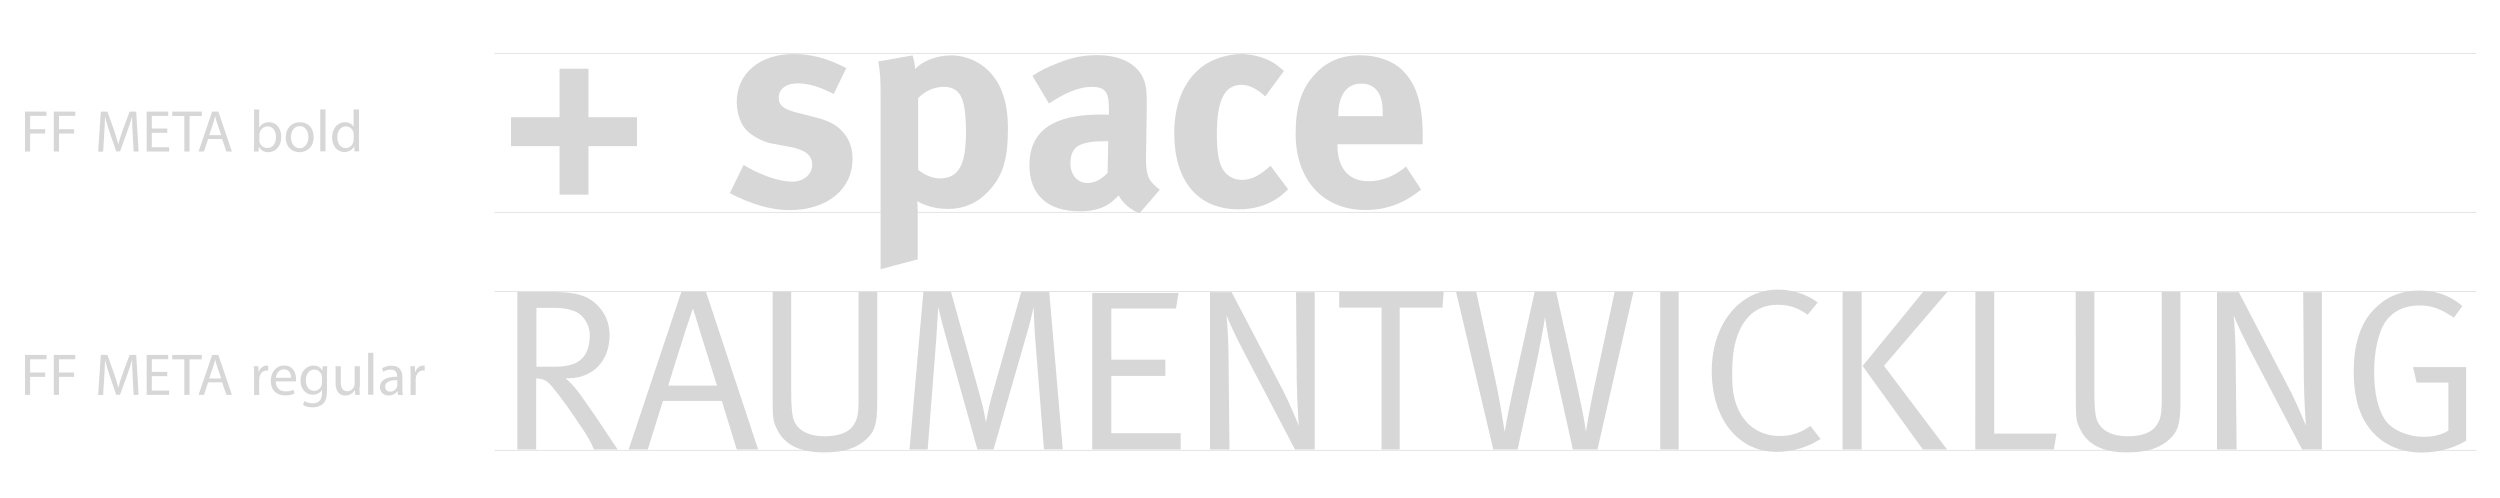 <?xml version="1.0" encoding="UTF-8"?>
<!-- Generator: Adobe Illustrator 21.0.2, SVG Export Plug-In . SVG Version: 6.00 Build 0)  -->
<svg xmlns="http://www.w3.org/2000/svg" xmlns:xlink="http://www.w3.org/1999/xlink" version="1.1" id="Ebene_1" x="0px" y="0px" viewBox="0 0 1859.5 370.5" style="enable-background:new 0 0 1859.5 370.5;" xml:space="preserve">
<style type="text/css">
	.st0{fill:none;}
	.st1{enable-background:new    ;}
	.st2{fill:#D7D7D7;}
	.st3{fill:none;stroke:#D7D7D7;stroke-width:0.5;stroke-miterlimit:10;}
</style>
<rect x="15.3" y="80.1" class="st0" width="288" height="52"></rect>
<g class="st1">
	<path class="st2" d="M18.6,83h16v3.2H22.4v9.9h11.2v3.2H22.4v13.4h-3.8V83z"></path>
	<path class="st2" d="M40,83h16v3.2H43.9v9.9h11.2v3.2H43.9v13.4H40V83z"></path>
	<path class="st2" d="M98.7,99.7c-0.2-4.1-0.5-9.1-0.4-12.8h-0.1c-1,3.5-2.2,7.2-3.7,11.3l-5.2,14.4h-2.9l-4.8-14.1   c-1.4-4.2-2.6-8-3.4-11.5h-0.1c-0.1,3.7-0.3,8.7-0.6,13.1l-0.8,12.7h-3.7L75,83h4.9l5.1,14.3c1.2,3.7,2.2,6.9,3,10H88   c0.7-3,1.8-6.2,3.1-10L96.4,83h4.9l1.8,29.7h-3.7L98.7,99.7z"></path>
	<path class="st2" d="M124.4,98.8h-11.5v10.7h12.9v3.2h-16.7V83h16v3.2h-12.2v9.4h11.5V98.8z"></path>
	<path class="st2" d="M137.1,86.3h-9V83h22v3.3h-9.1v26.4h-3.9V86.3z"></path>
	<path class="st2" d="M154.8,103.4l-3.1,9.3h-4L157.8,83h4.6l10.1,29.7h-4.1l-3.2-9.3H154.8z M164.5,100.4l-2.9-8.5   c-0.7-1.9-1.1-3.7-1.5-5.4H160c-0.4,1.8-0.9,3.6-1.5,5.4l-2.9,8.6H164.5z"></path>
	<path class="st2" d="M188.8,112.7c0.1-1.5,0.2-3.6,0.2-5.5V81.4h3.8v13.4h0.1c1.4-2.4,3.8-3.9,7.3-3.9c5.3,0,9,4.4,9,10.9   c0,7.6-4.8,11.4-9.5,11.4c-3.1,0-5.5-1.2-7.1-4h-0.1l-0.2,3.5H188.8z M192.8,104.2c0,0.5,0.1,1,0.2,1.4c0.7,2.7,3,4.5,5.8,4.5   c4,0,6.5-3.3,6.5-8.2c0-4.3-2.2-7.9-6.3-7.9c-2.6,0-5.1,1.8-5.9,4.8c-0.1,0.4-0.2,1-0.2,1.6V104.2z"></path>
	<path class="st2" d="M233.3,101.9c0,7.9-5.5,11.3-10.6,11.3c-5.8,0-10.2-4.2-10.2-11c0-7.1,4.7-11.3,10.6-11.3   C229.2,90.9,233.3,95.3,233.3,101.9z M216.4,102.1c0,4.7,2.7,8.2,6.5,8.2c3.7,0,6.5-3.5,6.5-8.3c0-3.6-1.8-8.2-6.4-8.2   C218.4,93.8,216.4,98,216.4,102.1z"></path>
	<path class="st2" d="M238.2,81.4h3.9v31.2h-3.9V81.4z"></path>
	<path class="st2" d="M267,81.4v25.7c0,1.9,0,4,0.2,5.5h-3.5l-0.2-3.7h-0.1c-1.2,2.4-3.8,4.2-7.3,4.2c-5.1,0-9.1-4.4-9.1-10.8   c0-7.1,4.4-11.4,9.5-11.4c3.3,0,5.5,1.5,6.4,3.3h0.1V81.4H267z M263.1,100.1c0-0.5,0-1.1-0.2-1.6c-0.6-2.5-2.7-4.5-5.6-4.5   c-4,0-6.4,3.5-6.4,8.2c0,4.3,2.1,7.9,6.3,7.9c2.6,0,5-1.7,5.7-4.6c0.1-0.5,0.2-1.1,0.2-1.7V100.1z"></path>
</g>
<g>
	<path class="st2" d="M380.1,87.2h36.1V51.1h21.5v36.1h36.1v21.5h-36.1v36.1h-21.5v-36.1h-36.1V87.2z"></path>
	<path class="st2" d="M629.5,50.6l-9.4,19.3c-10.9-5.6-18.9-7.9-27-7.9c-8.4,0-13.9,4.3-13.9,10.7c0,5.6,3.6,8.6,13.7,11.1l13.3,3.4   c13.5,3.4,18,7.5,21.9,12.4c4.1,5.1,6,11.4,6,18.6c0,22.7-18.9,38.1-46.9,38.1c-13.5,0-28.3-4.3-44.4-12.6l10.3-21   c8.8,5.4,24,12.4,36.4,12.4c8.1,0,14.6-5.4,14.6-12.4c0-7.5-5.4-11.4-16.9-13.5l-12.9-2.4c-7.3-1.3-16.3-6.4-20.1-11.1   C550.3,91,548,83.1,548,76c0-21.4,16.9-35.8,42.4-35.8C607.9,40.3,619.5,45.7,629.5,50.6z"></path>
	<path class="st2" d="M653.3,45.7l25.5-4.5c1.1,3.9,1.7,6.9,1.9,10.3c4.9-6,15.9-10.3,27-10.3c7.7,0,15.6,2.6,21.6,6.6   c11.8,7.9,20.4,22.1,20.4,47.4c0,23.6-3.6,35.8-15.2,47.8c-7.5,7.9-17.4,12.4-29.4,12.4c-8.6,0-16.7-2.1-22.9-5.8   c0.4,2.6,0.4,9,0.4,9v34.3l-27.6,7.3V73.3C655,59,654.8,54.9,653.3,45.7z M682.9,126.3c3.9,3.2,10.1,6.4,15.9,6.4   c14.1,0,19.7-9.6,19.7-34.7c0-10.5-0.9-18.9-2.8-24.2c-2.1-6-6.6-9.2-13.7-9.2c-7.1,0-13.9,3-19.1,8.4L682.9,126.3L682.9,126.3z"></path>
	<path class="st2" d="M767.9,56.4c7.1-4.5,10.1-6,17.8-9c10.7-4.5,19.9-6.4,30-6.4c18.4,0,31.1,6.9,35.4,19.1   c1.5,4.5,1.9,7.9,1.9,19.7l-0.6,36.9c0,0.6,0,1.3,0,1.9c0,11.8,1.9,16.3,10.3,22.5l-15.2,17.6c-6.6-2.8-12.6-7.7-15.4-13.3   c-4.1,3.9-4.5,4.3-6.6,5.8c-5.4,3.9-13.1,6-22.1,6c-24.4,0-37.7-12.4-37.7-34.3c0-25.7,17.8-37.7,52.7-37.7c2.1,0,3.4,0,6.4,0.2   v-4.5c0-12.2-2.4-16.3-12.9-16.3c-9.2,0-19.9,4.5-31.7,12.4L767.9,56.4z M824.3,105H823c-19.9,0-26.8,3.6-26.8,16.7   c0,8.6,5.4,14.4,12.6,14.4c5.4,0,10.7-2.8,15-7.5L824.3,105z"></path>
	<path class="st2" d="M955,52.8l-13.9,18.9c-5.8-5.4-12-8.6-17.4-8.6c-12.9,0-18.6,11.1-18.6,36.9c0,14.4,1.7,22.9,5.6,27.6   c3,3.9,7.9,6.2,12.9,6.2c6.6,0,12.6-2.8,19.7-9l1.7-1.5l13.1,17.4c-4.3,4.3-6.2,5.8-10.1,8.1c-7.7,4.5-16.3,6.9-26.8,6.9   c-30.2,0-47.8-21-47.8-56.6c0-25.3,9.6-42,22.5-50.8c7.3-4.9,18-8.1,27.2-8.1c7.3,0,15,1.9,21.2,4.9   C948.3,47.2,950.3,48.7,955,52.8z"></path>
	<path class="st2" d="M1045.8,123.9L1057,141c-12.6,10.3-25.9,15.2-41.4,15.2c-31.5,0-51.9-22.3-51.9-56.8   c0-19.7,4.1-32.8,13.7-43.5c9-10.1,19.9-14.8,34.5-14.8c12.6,0,24.6,4.3,31.7,11.6c10.1,10.3,14.6,25.1,14.6,48c0,2.4,0,3.2,0,6.6   h-63.4v0.9c0,16.9,8.4,26.6,23.1,26.6C1027.8,134.8,1037,131.2,1045.8,123.9z M995.3,86.4h33.2v-1.3c0-8.1-0.9-12.4-3.4-16.5   c-2.8-4.3-6.9-6.4-12.6-6.4c-10.9,0-17.1,8.6-17.1,23.8v0.4H995.3z"></path>
</g>
<g>
	<path class="st2" d="M384.8,217.2h27.4c16.1,0,23.9,2.9,29.6,7.5c5.3,4.3,11.6,12.1,11.6,24.6c0,19.3-12.5,32.1-31.1,32.1   c-0.5,0-1,0-1.7,0c5.5,4.4,9.4,9.9,11.8,13.2s5.5,7.9,9.6,13.7c4.3,6.3,17.4,26,17.4,26h-17.6c-2.7-6.2-3.9-8.4-9.1-16.2   c-7.4-11.1-14.5-21.4-20.9-29.1c-4.6-5.8-7.2-7.4-13-7.5v52.8h-14L384.8,217.2L384.8,217.2z M399,229v43.8h12.5   c10.4,0,16.9-1.7,21.2-6c3.9-3.6,6-9.9,6-17.6s-4.8-15.2-11.5-17.8c-3.8-1.5-8.4-2.4-14.7-2.4L399,229L399,229z"></path>
	<path class="st2" d="M525.1,217l38.8,117.3H548l-11.1-36.1h-43.8l-11.3,36.1h-14.2L506.8,217H525.1z M497,286.8h36.3   c0,0-9.2-29.2-12.3-39.3l-5.6-18.1l-5.8,17.3C508.8,249,497,286.8,497,286.8z"></path>
	<path class="st2" d="M574.6,217h13.9v75.1c0,8,0.5,14.7,1.2,18c2.1,9.2,10.6,14.4,23.8,14.4c9.7,0,17.1-2.6,20.7-7.4   s4.4-9.1,4.4-20v-80h13.9v81.6c0,16.8-1.7,22.4-8.9,28.7c-7.2,6.2-16.6,9.1-30.8,9.1c-18.1,0-29.2-5.8-34.7-16.9   c-2.6-5.1-3.4-7.5-3.4-20.5V217H574.6z"></path>
	<path class="st2" d="M686.8,217h20.5l21.4,76.6c2.2,8.2,3.1,11.5,4.6,20.5c1.9-9.9,2.7-13.2,4.3-19.2l22.1-78h20.7l10.1,117.3h-14   l-6.8-86c-0.5-7.5-0.9-20-0.9-20c-1.2,5.8-3.2,13.9-4.6,18.5L739,334.3h-12L703.7,251c-2.4-8.9-4.1-14.7-5.8-22.9   c0,0-0.9,15.6-1.4,22.7l-6.5,83.5h-13.5L686.8,217z"></path>
	<path class="st2" d="M812.5,217.9h64.1l-1.9,11.6h-48.1v38h40.2v12.1h-40.2v42.6h51.6v12.1h-65.8V217.9H812.5z"></path>
	<path class="st2" d="M899.9,217.3h16.2l39,74.7c4.3,8.4,10.9,24.5,10.9,24.5s-1.4-20.2-1.5-35.6l-0.5-63.6h13.9v117h-14.7   l-37.6-71.7c-5.5-10.6-10.9-21.7-13.3-28c0.9,9.9,1.4,20.2,1.5,31.8l0.7,67.9H900v-117H899.9z"></path>
	<path class="st2" d="M996.2,217h77.6l-0.9,11.8h-31.8v105.5h-13.5V228.8h-31.5V217H996.2z"></path>
	<path class="st2" d="M1083,217h15l14.9,68.6c2.9,13.9,4.4,24.3,6.3,35.7c1.7-10.3,4.1-22.2,6.7-34l15.6-70.3h15.9l15.2,68.1   c3.2,14.4,6.2,28.4,7,36.3c1.2-8,3.9-23.1,6.8-36.3L1201,217h14l-26.8,117.3h-18.3l-14.5-65.2c-2.7-12-4.8-22.9-6.2-33.3   c-1.4,9.2-4.1,23.4-6,32.3l-14.4,66.2h-18.1L1083,217z"></path>
	<path class="st2" d="M1234.9,217h13.7v117.3h-13.7V217z"></path>
	<path class="st2" d="M1352,225l-7.5,9.1c-7-5.1-13.7-7.4-22.2-7.4c-13.5,0-23.3,7-28.9,20.2c-3.4,7.9-5,17.3-5,31.1   c0,11.3,1,18,3.8,24.8c6,14.7,18.1,21.5,31.5,21.5c8.7,0,15.4-2.2,22.9-7.5l7.5,9.7c-9.4,6.2-21,9.6-32.7,9.6   c-28.6,0-48.2-24.6-48.2-60.2c0-34.9,20.9-60.5,49.2-60.5C1333.7,215.5,1344,218.9,1352,225z"></path>
	<path class="st2" d="M1370.5,217h14.2v117.3h-14.2V217z M1430.5,217h18l-47.2,55.1l46.9,62.2h-18l-44.8-62.1L1430.5,217z"></path>
	<path class="st2" d="M1469.3,217h14v105.5h46.3l-1.9,11.8h-58.5L1469.3,217L1469.3,217z"></path>
	<path class="st2" d="M1543.9,217h13.9v75.1c0,8,0.5,14.7,1.2,18c2.1,9.2,10.6,14.4,23.8,14.4c9.7,0,17.1-2.6,20.7-7.4   s4.4-9.1,4.4-20v-80h13.9v81.6c0,16.8-1.7,22.4-8.9,28.7c-7.2,6.2-16.6,9.1-30.8,9.1c-18.1,0-29.2-5.8-34.7-16.9   c-2.6-5.1-3.4-7.5-3.4-20.5L1543.9,217L1543.9,217z"></path>
	<path class="st2" d="M1649,217.3h16.2l39,74.7c4.3,8.4,10.9,24.5,10.9,24.5s-1.4-20.2-1.5-35.6l-0.5-63.6h13.9v117h-14.7   l-37.6-71.7c-5.5-10.6-10.9-21.7-13.3-28c0.9,9.9,1.4,20.2,1.5,31.8l0.7,67.9H1649V217.3z"></path>
	<path class="st2" d="M1831.5,227.6l-6.3,8.7c-9.6-6.5-16.4-9.1-25.5-9.1c-13.7,0-24.5,6.3-29.2,19.8c-3.1,8.7-4.6,18.6-4.6,29.8   c0,15.4,2.9,27.9,8.2,35.6c5.3,7.7,17.3,12.5,28.4,12.5c7.4,0,13.7-1.5,18.6-4.6v-35.7h-23.6l-2.7-11.6h39.5v54.7   c-8.4,5.5-21,8.9-33,8.9c-14.7,0-27.2-5.1-36.1-14.7c-9.9-10.8-14.5-25.3-14.5-45.5c0-22.4,5.8-38.5,18.1-49.2   c8.4-7.5,18.5-11.1,30.6-11.1C1811.8,216,1822.6,219.9,1831.5,227.6z"></path>
</g>
<rect x="15.3" y="261.1" class="st0" width="320.7" height="52"></rect>
<g class="st1">
	<path class="st2" d="M18.6,264h16v3.2H22.4v9.9h11.2v3.2H22.4v13.4h-3.8V264z"></path>
	<path class="st2" d="M40,264h16v3.2H43.9v9.9h11.2v3.2H43.9v13.4H40V264z"></path>
	<path class="st2" d="M98.7,280.7c-0.2-4.1-0.5-9.1-0.4-12.8h-0.1c-1,3.5-2.2,7.2-3.7,11.3l-5.2,14.4h-2.9l-4.8-14.1   c-1.4-4.2-2.6-8-3.4-11.5h-0.1c-0.1,3.7-0.3,8.7-0.6,13.1l-0.8,12.7h-3.7L75,264h4.9l5.1,14.3c1.2,3.7,2.2,6.9,3,10H88   c0.7-3,1.8-6.2,3.1-10l5.3-14.3h4.9l1.8,29.7h-3.7L98.7,280.7z"></path>
	<path class="st2" d="M124.4,279.8h-11.5v10.7h12.9v3.2h-16.7V264h16v3.2h-12.2v9.4h11.5V279.8z"></path>
	<path class="st2" d="M137.1,267.3h-9V264h22v3.3h-9.1v26.4h-3.9V267.3z"></path>
	<path class="st2" d="M154.8,284.4l-3.1,9.3h-4l10.1-29.7h4.6l10.1,29.7h-4.1l-3.2-9.3H154.8z M164.5,281.4l-2.9-8.5   c-0.7-1.9-1.1-3.7-1.5-5.4H160c-0.4,1.8-0.9,3.6-1.5,5.4l-2.9,8.6H164.5z"></path>
	<path class="st2" d="M189,279c0-2.5,0-4.7-0.2-6.6h3.4l0.1,4.2h0.2c1-2.9,3.3-4.7,5.9-4.7c0.4,0,0.7,0,1.1,0.1v3.7   c-0.4-0.1-0.8-0.1-1.3-0.1c-2.7,0-4.7,2.1-5.2,5c-0.1,0.5-0.2,1.1-0.2,1.8v11.4H189V279z"></path>
	<path class="st2" d="M205.1,283.7c0.1,5.2,3.4,7.4,7.3,7.4c2.8,0,4.4-0.5,5.9-1.1l0.7,2.8c-1.4,0.6-3.7,1.3-7.1,1.3   c-6.6,0-10.5-4.3-10.5-10.7s3.8-11.5,10-11.5c7,0,8.8,6.1,8.8,10c0,0.8-0.1,1.4-0.1,1.8H205.1z M216.5,281c0-2.5-1-6.3-5.4-6.3   c-3.9,0-5.6,3.6-5.9,6.3H216.5z"></path>
	<path class="st2" d="M243.4,272.4c-0.1,1.5-0.2,3.3-0.2,5.9v12.4c0,4.9-1,7.9-3,9.7c-2.1,1.9-5.1,2.6-7.7,2.6   c-2.6,0-5.4-0.6-7.1-1.8l1-2.9c1.4,0.9,3.6,1.7,6.2,1.7c4,0,6.9-2.1,6.9-7.4V290h-0.1c-1.2,2-3.5,3.6-6.8,3.6   c-5.3,0-9.1-4.5-9.1-10.4c0-7.2,4.7-11.3,9.6-11.3c3.7,0,5.7,1.9,6.6,3.7h0.1l0.2-3.2H243.4z M239.4,280.8c0-0.7,0-1.2-0.2-1.8   c-0.7-2.2-2.6-4.1-5.4-4.1c-3.7,0-6.3,3.1-6.3,8.1c0,4.2,2.1,7.7,6.3,7.7c2.4,0,4.5-1.5,5.4-4c0.2-0.7,0.3-1.4,0.3-2.1V280.8z"></path>
	<path class="st2" d="M267.4,287.9c0,2.2,0,4.1,0.2,5.8h-3.4l-0.2-3.5h-0.1c-1,1.7-3.3,4-7,4c-3.3,0-7.3-1.8-7.3-9.3v-12.5h3.9v11.8   c0,4,1.2,6.8,4.8,6.8c2.6,0,4.4-1.8,5.1-3.5c0.2-0.6,0.4-1.3,0.4-2v-13.1h3.9V287.9z"></path>
	<path class="st2" d="M273.8,262.4h3.9v31.2h-3.9V262.4z"></path>
	<path class="st2" d="M296,293.7l-0.3-2.7h-0.1c-1.2,1.7-3.5,3.2-6.5,3.2c-4.3,0-6.5-3-6.5-6.1c0-5.1,4.6-8,12.8-7.9v-0.4   c0-1.8-0.5-4.9-4.8-4.9c-2,0-4,0.6-5.5,1.6l-0.9-2.6c1.8-1.1,4.3-1.9,7-1.9c6.5,0,8.1,4.4,8.1,8.7v8c0,1.8,0.1,3.7,0.4,5.1H296z    M295.5,282.8c-4.2-0.1-9,0.7-9,4.8c0,2.5,1.7,3.7,3.7,3.7c2.8,0,4.5-1.8,5.1-3.6c0.1-0.4,0.2-0.8,0.2-1.2V282.8z"></path>
	<path class="st2" d="M305.4,279c0-2.5,0-4.7-0.2-6.6h3.4l0.1,4.2h0.2c1-2.9,3.3-4.7,5.9-4.7c0.4,0,0.7,0,1.1,0.1v3.7   c-0.4-0.1-0.8-0.1-1.3-0.1c-2.7,0-4.7,2.1-5.2,5c-0.1,0.5-0.2,1.1-0.2,1.8v11.4h-3.8V279z"></path>
</g>
<line class="st3" x1="367.9" y1="334.9" x2="1841.9" y2="334.9"></line>
<line class="st3" x1="367.9" y1="216.9" x2="1841.9" y2="216.9"></line>
<line class="st3" x1="367.9" y1="157.9" x2="1841.9" y2="157.9"></line>
<line class="st3" x1="367.9" y1="39.9" x2="1841.9" y2="39.9"></line>
</svg>
